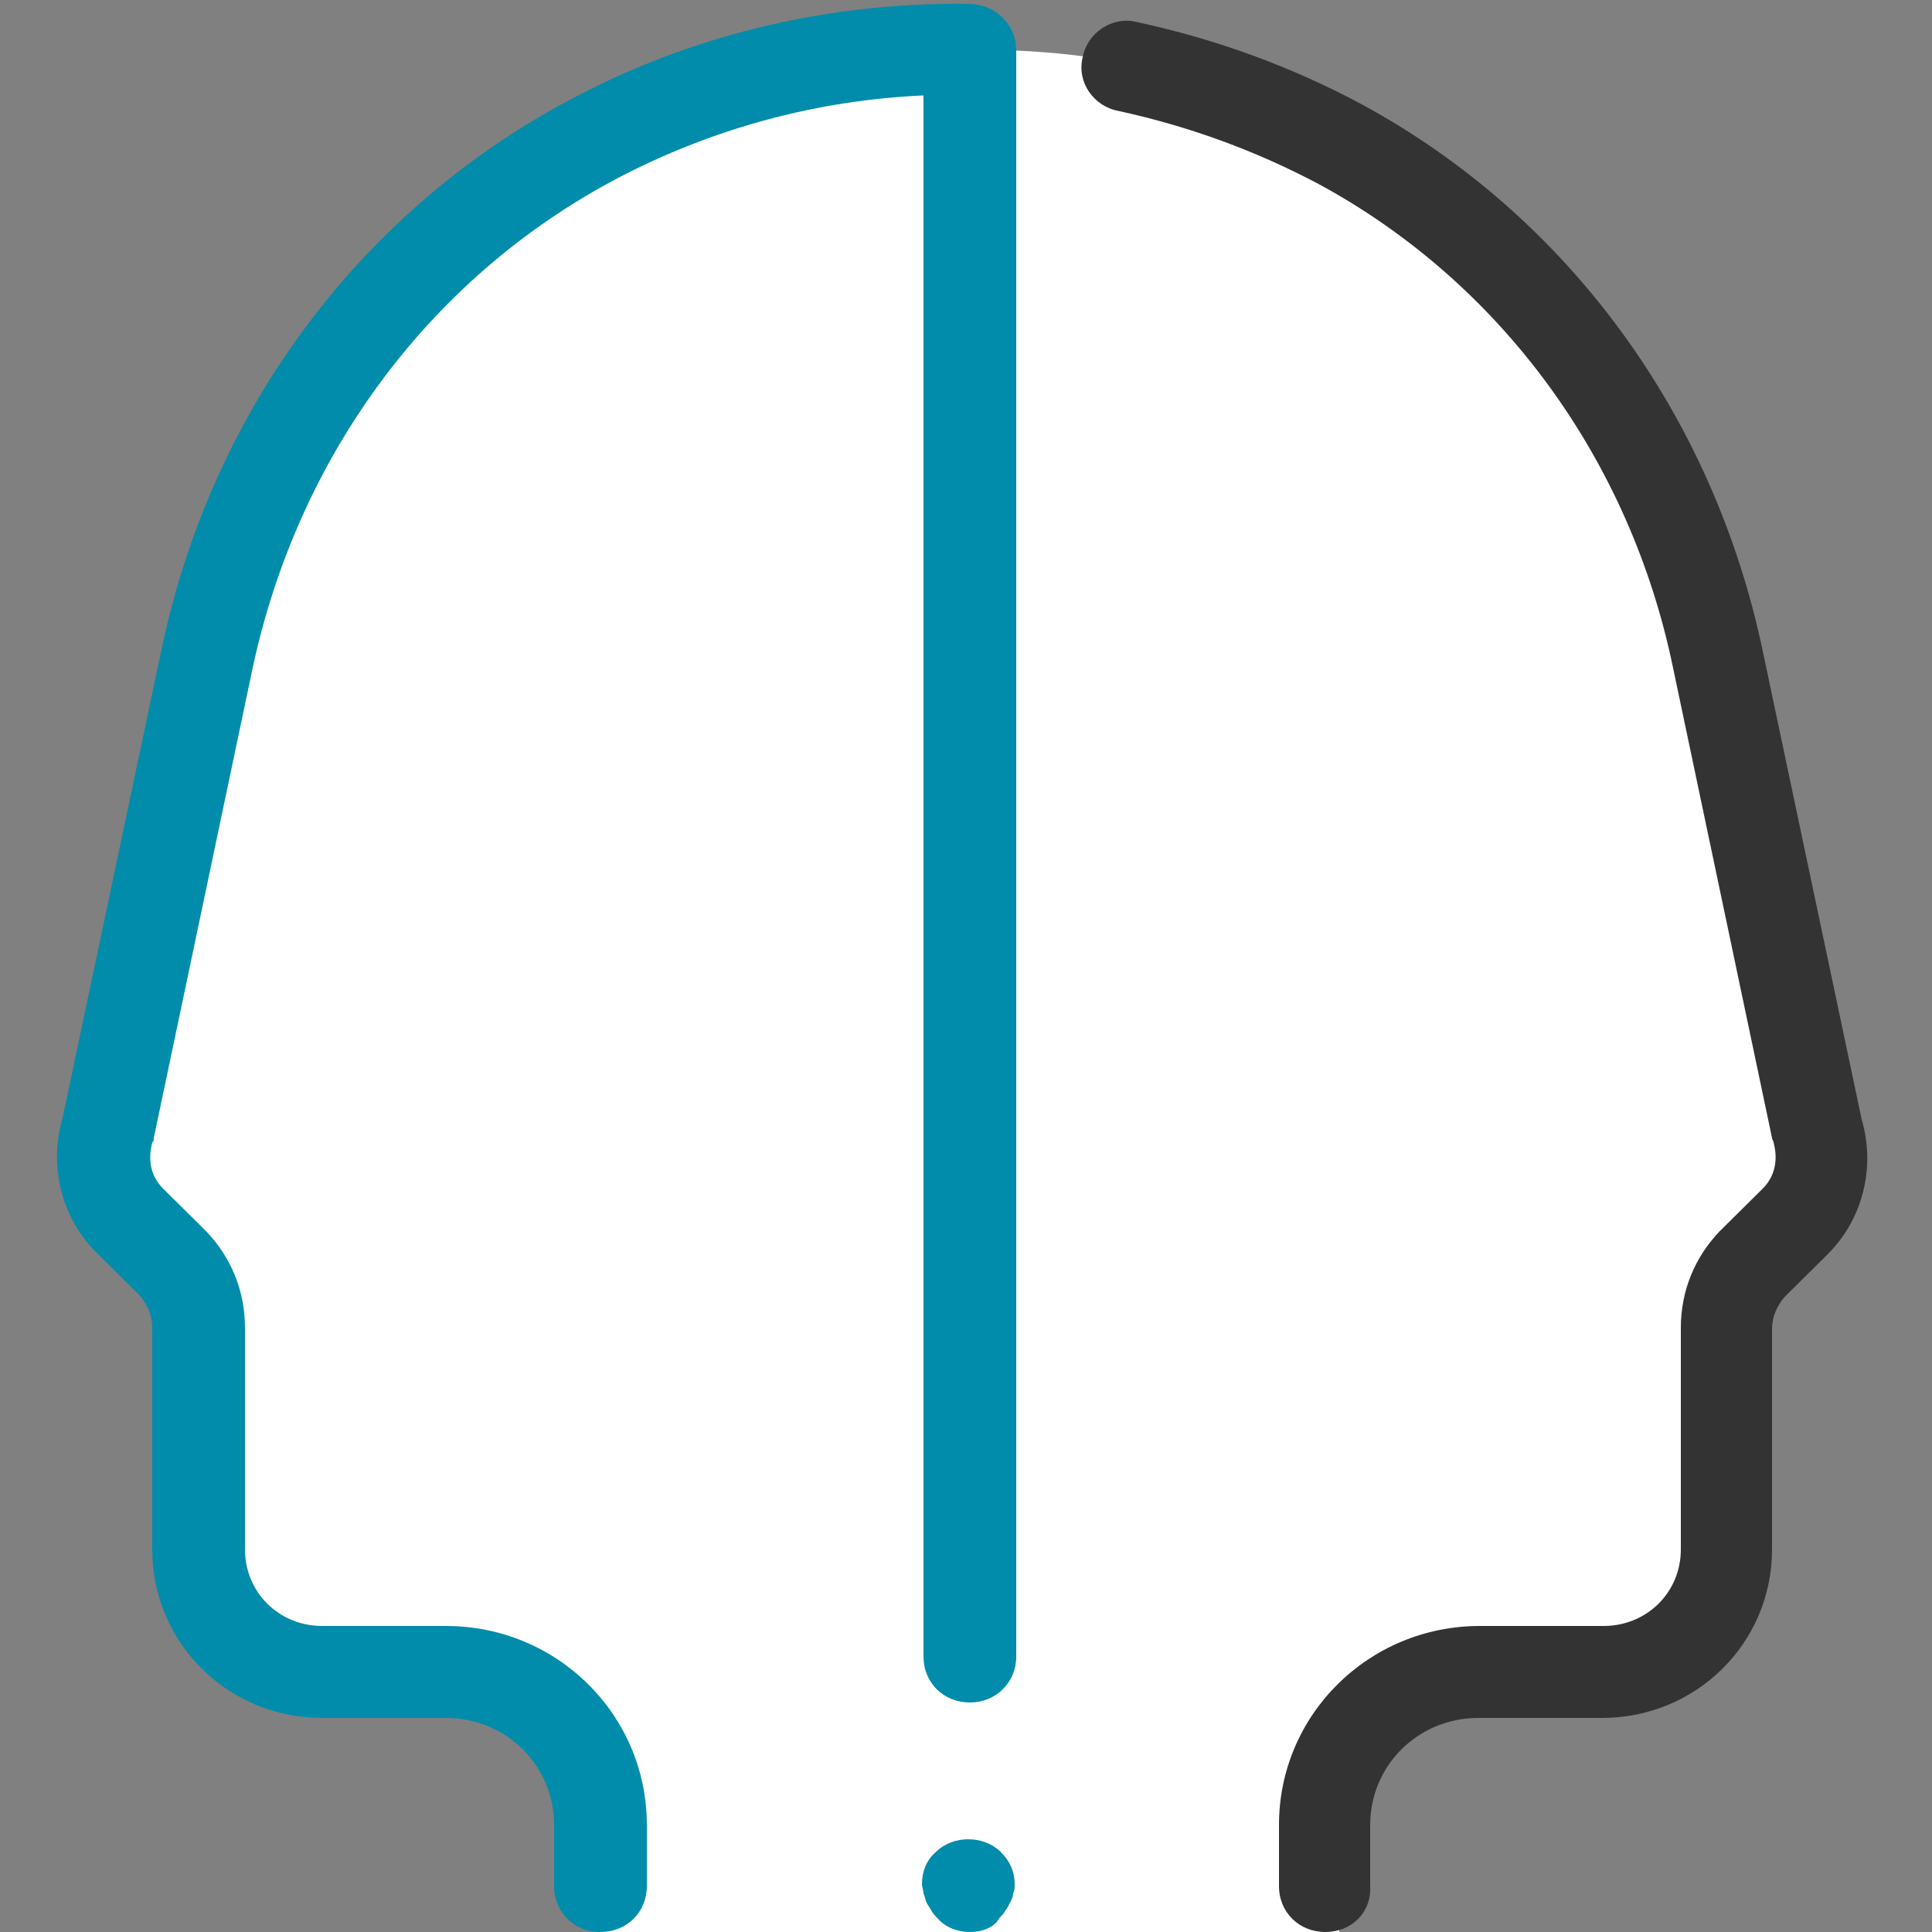 <?xml version="1.0" encoding="utf-8"?>
<!-- Generator: Adobe Illustrator 23.0.4, SVG Export Plug-In . SVG Version: 6.00 Build 0)  -->
<svg version="1.1" id="Ebene_1" xmlns="http://www.w3.org/2000/svg" xmlns:xlink="http://www.w3.org/1999/xlink" x="0px" y="0px"
	 viewBox="0 0 500 500" style="enable-background:new 0 0 500 500;" xml:space="preserve">
<rect x="0" y="0" width="500" height="500" fill="#808080" stroke="none"/>
<style type="text/css">
	.st0{clip-path:url(#SVGID_2_);fill:#FFFFFF;}
	.st1{clip-path:url(#SVGID_2_);fill:#333333;}
	.st2{clip-path:url(#SVGID_2_);fill:#008CAA;}
	.st3{fill:#008CAA;}
</style>
<g>
	<g>
		<defs>
			<rect id="SVGID_1_" x="14" width="470" height="500"/>
		</defs>
		<clipPath id="SVGID_2_">
			<use xlink:href="#SVGID_1_"  style="overflow:visible;"/>
		</clipPath>
		<path class="st0" d="M473.8,292.1c0,0-23.2-126.3-30.8-146.9C415.8,67.9,341.4,12.9,254.2,12.9c-0.4,0-0.8,0-1.6,0
			c-0.4,0-0.8,0-1.6,0c0,0,0,0-0.4,0c-0.4,0,0,0-0.4,0c-0.4,0-0.8,0-1.6,0c-0.4,0-0.8,0-1.6,0c-86.4,0-160.8,55.1-188.4,132.3
			c-7.2,20.6-30.8,146.9-30.8,146.9c-2.8,8.3-0.4,17.4,5.6,23.8l11.2,11.1c4.4,4.4,6.8,10.3,6.8,16.6V401c0,17.4,14.4,31.7,32,31.7
			h32c22,0,40,17.8,40,39.6V500h191.2v-27.7c0-21.8,18-39.6,40-39.6h32c17.6,0,32-14.3,32-31.7v-57.4c0-6.3,2.4-12.3,6.8-16.6
			l11.2-11.1C474.2,309.5,476.6,300.4,473.8,292.1L473.8,292.1z"/>
		<path class="st1" d="M343,500c-6.8,0-12-5.1-12-11.9v-15.8c0-28.5,23.2-51.5,52-51.5h32c11.2,0,20-8.7,20-19.8v-57.4
			c0-9.5,3.6-18.2,10-24.9l11.2-11.1c3.2-3.2,4-7.5,2.8-11.9c0-0.4-0.4-0.8-0.4-1.2L433,172.9c-11.2-54.3-44.8-99.8-91.6-125.2
			c-16.4-8.7-33.6-15-52-19c-6.4-1.2-10.8-7.5-9.2-13.9c1.2-6.3,7.6-10.7,14-9.1c20.4,4.4,40,11.5,58.4,21.4
			c53.2,28.9,90.8,80.4,103.6,141.4l25.6,121.2c3.6,12.3,0.4,25.7-8.8,34.9l-11.2,11.1c-2,2.4-3.2,5.1-3.2,8.3v57
			c0,24.2-19.6,43.6-44,43.6h-32c-15.6,0-28,12.3-28,27.7v15.8C355,494.9,349.8,500,343,500L343,500z"/>
		<path class="st2" d="M155.4,500c-6.8,0-12-5.1-12-11.9v-15.8c0-15.4-12.4-27.7-28-27.7h-32c-24.4,0-44-19.4-44-43.6v-57.4
			c0-3.2-1.2-5.9-3.2-8.3L25,324.2c-9.2-9.1-12.4-22.6-8.8-34.9l25.6-121.2C55,105.1,94.6,52.9,150.2,24.4
			C181,8.5,215.4,0.6,250.2,1c3.2,0,6,0.8,8.4,2.8c2.8,2.4,4.4,5.5,4.4,9.1v415.8c0,6.7-5.2,11.9-12,11.9s-12-5.1-12-11.9v-404
			c-27.2,1.2-53.6,8.3-77.6,20.6c-49.2,25.3-84,71.7-96,127.5L39.8,294.5c0,0.4,0,0.8-0.4,1.2c-1.2,4.4-0.4,8.7,2.8,11.9l11.2,11.1
			c6.4,6.7,10,15.4,10,24.9V401c0,11.1,8.8,19.8,20,19.8h32c28.8,0,52,23,52,51.5v15.8C167.4,494.9,162.2,500,155.4,500L155.4,500z"
			/>
	</g>
	<path class="st3" d="M251,500c-3.2,0-6.4-1.2-8.4-3.6c-0.4-0.4-1.2-1.2-1.6-2c-0.4-0.8-0.8-1.2-1.2-2c-0.4-0.8-0.4-1.6-0.8-2.4
		c0-0.8-0.4-1.6-0.4-2.4c0-3.2,1.2-6.3,3.6-8.3c4.4-4.4,12.4-4.4,16.8,0c2.4,2.4,3.6,5.1,3.6,8.3c0,0.8,0,1.6-0.4,2.4
		c0,0.8-0.4,1.6-0.8,2.4c-0.4,0.8-0.8,1.6-1.2,2c-0.4,0.8-0.8,1.2-1.6,2C257.4,498.8,254.2,500,251,500L251,500z"/>
</g>
</svg>
